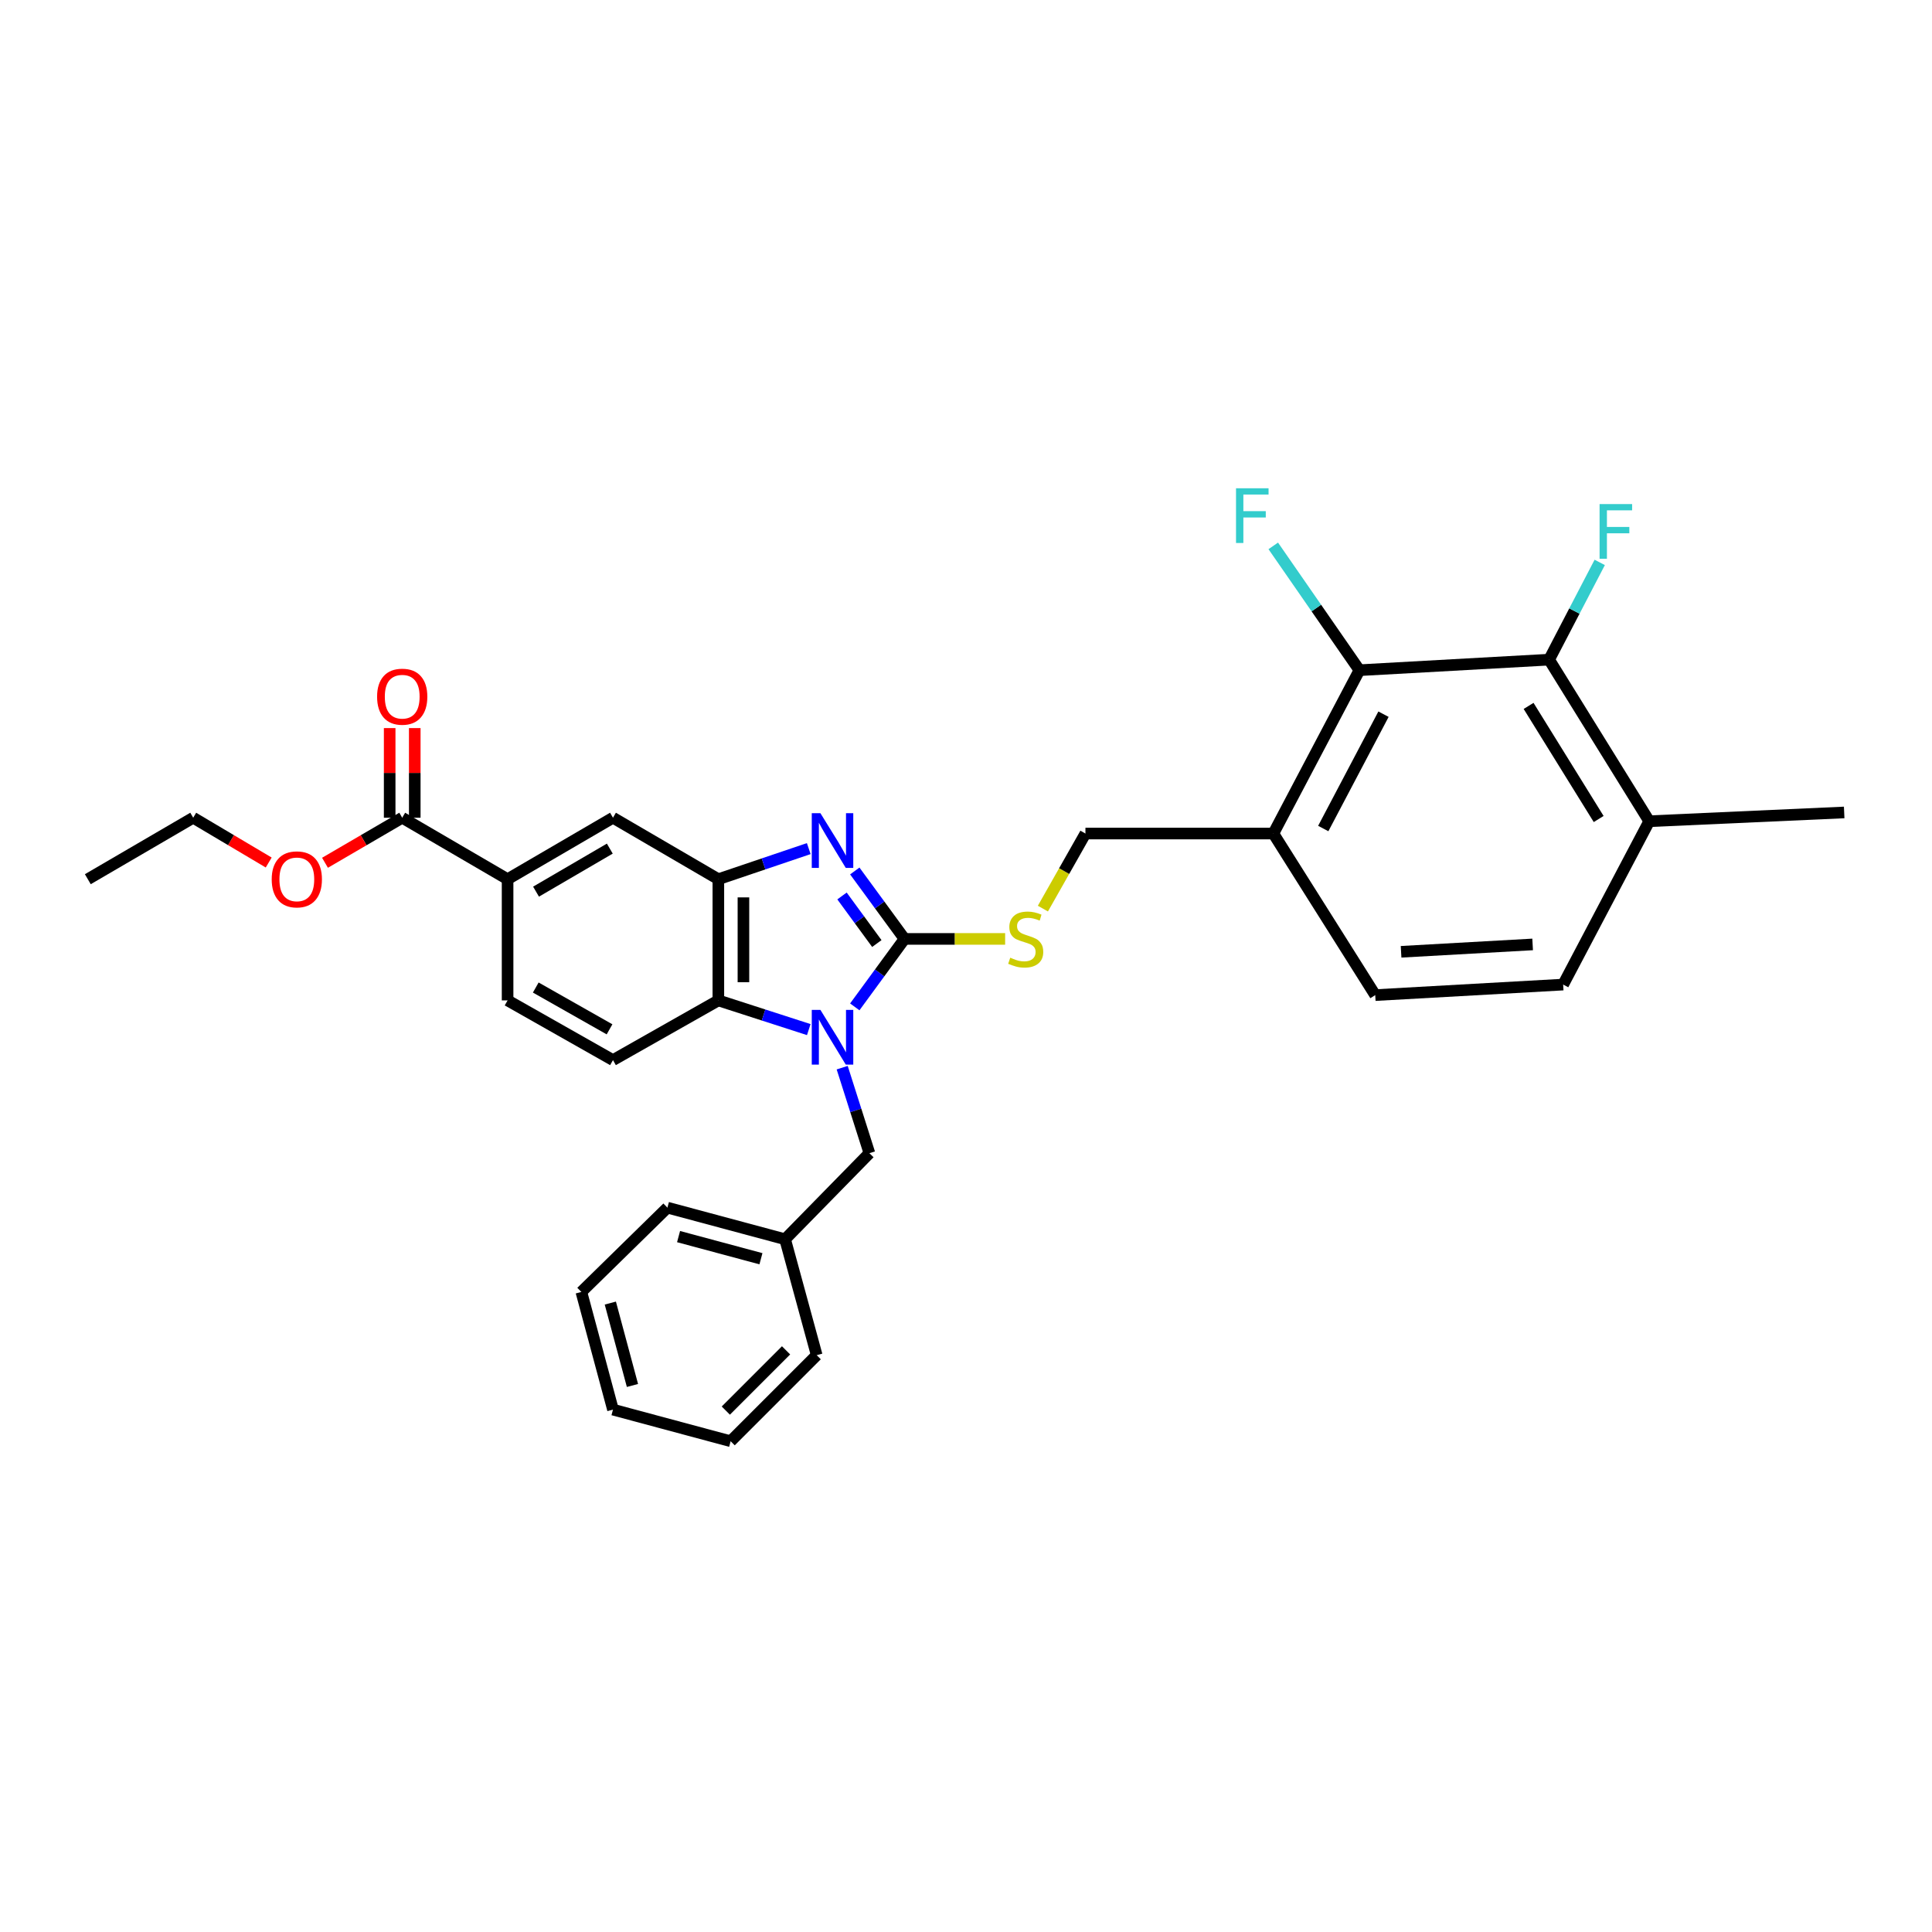 <?xml version='1.0' encoding='iso-8859-1'?>
<svg version='1.1' baseProfile='full'
              xmlns='http://www.w3.org/2000/svg'
                      xmlns:rdkit='http://www.rdkit.org/xml'
                      xmlns:xlink='http://www.w3.org/1999/xlink'
                  xml:space='preserve'
width='1000px' height='1000px' viewBox='0 0 1000 1000'>
<!-- END OF HEADER -->
<rect style='opacity:1.0;fill:#FFFFFF;stroke:none' width='1000' height='1000' x='0' y='0'> </rect>
<path class='bond-0' d='M 371.818,455.075 L 371.818,517.803' style='fill:none;fill-rule:evenodd;stroke:#000000;stroke-width:6px;stroke-linecap:butt;stroke-linejoin:miter;stroke-opacity:1' />
<path class='bond-0' d='M 384.8,464.485 L 384.8,508.394' style='fill:none;fill-rule:evenodd;stroke:#000000;stroke-width:6px;stroke-linecap:butt;stroke-linejoin:miter;stroke-opacity:1' />
<path class='bond-1' d='M 371.818,455.075 L 395.214,447.157' style='fill:none;fill-rule:evenodd;stroke:#000000;stroke-width:6px;stroke-linecap:butt;stroke-linejoin:miter;stroke-opacity:1' />
<path class='bond-1' d='M 395.214,447.157 L 418.611,439.238' style='fill:none;fill-rule:evenodd;stroke:#0000FF;stroke-width:6px;stroke-linecap:butt;stroke-linejoin:miter;stroke-opacity:1' />
<path class='bond-2' d='M 371.818,455.075 L 317.276,423.253' style='fill:none;fill-rule:evenodd;stroke:#000000;stroke-width:6px;stroke-linecap:butt;stroke-linejoin:miter;stroke-opacity:1' />
<path class='bond-3' d='M 371.818,517.803 L 395.218,525.361' style='fill:none;fill-rule:evenodd;stroke:#000000;stroke-width:6px;stroke-linecap:butt;stroke-linejoin:miter;stroke-opacity:1' />
<path class='bond-3' d='M 395.218,525.361 L 418.618,532.918' style='fill:none;fill-rule:evenodd;stroke:#0000FF;stroke-width:6px;stroke-linecap:butt;stroke-linejoin:miter;stroke-opacity:1' />
<path class='bond-4' d='M 371.818,517.803 L 317.276,548.709' style='fill:none;fill-rule:evenodd;stroke:#000000;stroke-width:6px;stroke-linecap:butt;stroke-linejoin:miter;stroke-opacity:1' />
<path class='bond-5' d='M 442.434,521.151 L 455.309,503.566' style='fill:none;fill-rule:evenodd;stroke:#0000FF;stroke-width:6px;stroke-linecap:butt;stroke-linejoin:miter;stroke-opacity:1' />
<path class='bond-5' d='M 455.309,503.566 L 468.185,485.981' style='fill:none;fill-rule:evenodd;stroke:#000000;stroke-width:6px;stroke-linecap:butt;stroke-linejoin:miter;stroke-opacity:1' />
<path class='bond-6' d='M 435.917,552.622 L 442.96,574.756' style='fill:none;fill-rule:evenodd;stroke:#0000FF;stroke-width:6px;stroke-linecap:butt;stroke-linejoin:miter;stroke-opacity:1' />
<path class='bond-6' d='M 442.96,574.756 L 450.002,596.89' style='fill:none;fill-rule:evenodd;stroke:#000000;stroke-width:6px;stroke-linecap:butt;stroke-linejoin:miter;stroke-opacity:1' />
<path class='bond-7' d='M 468.185,485.981 L 455.309,468.397' style='fill:none;fill-rule:evenodd;stroke:#000000;stroke-width:6px;stroke-linecap:butt;stroke-linejoin:miter;stroke-opacity:1' />
<path class='bond-7' d='M 455.309,468.397 L 442.434,450.812' style='fill:none;fill-rule:evenodd;stroke:#0000FF;stroke-width:6px;stroke-linecap:butt;stroke-linejoin:miter;stroke-opacity:1' />
<path class='bond-7' d='M 453.848,488.376 L 444.835,476.067' style='fill:none;fill-rule:evenodd;stroke:#000000;stroke-width:6px;stroke-linecap:butt;stroke-linejoin:miter;stroke-opacity:1' />
<path class='bond-7' d='M 444.835,476.067 L 435.822,463.757' style='fill:none;fill-rule:evenodd;stroke:#0000FF;stroke-width:6px;stroke-linecap:butt;stroke-linejoin:miter;stroke-opacity:1' />
<path class='bond-8' d='M 468.185,485.981 L 494.222,485.981' style='fill:none;fill-rule:evenodd;stroke:#000000;stroke-width:6px;stroke-linecap:butt;stroke-linejoin:miter;stroke-opacity:1' />
<path class='bond-8' d='M 494.222,485.981 L 520.258,485.981' style='fill:none;fill-rule:evenodd;stroke:#CCCC00;stroke-width:6px;stroke-linecap:butt;stroke-linejoin:miter;stroke-opacity:1' />
<path class='bond-9' d='M 539.797,470.294 L 550.808,450.867' style='fill:none;fill-rule:evenodd;stroke:#CCCC00;stroke-width:6px;stroke-linecap:butt;stroke-linejoin:miter;stroke-opacity:1' />
<path class='bond-9' d='M 550.808,450.867 L 561.819,431.44' style='fill:none;fill-rule:evenodd;stroke:#000000;stroke-width:6px;stroke-linecap:butt;stroke-linejoin:miter;stroke-opacity:1' />
<path class='bond-10' d='M 561.819,431.44 L 659.088,431.44' style='fill:none;fill-rule:evenodd;stroke:#000000;stroke-width:6px;stroke-linecap:butt;stroke-linejoin:miter;stroke-opacity:1' />
<path class='bond-11' d='M 317.276,423.253 L 262.727,455.075' style='fill:none;fill-rule:evenodd;stroke:#000000;stroke-width:6px;stroke-linecap:butt;stroke-linejoin:miter;stroke-opacity:1' />
<path class='bond-11' d='M 315.635,439.241 L 277.451,461.516' style='fill:none;fill-rule:evenodd;stroke:#000000;stroke-width:6px;stroke-linecap:butt;stroke-linejoin:miter;stroke-opacity:1' />
<path class='bond-12' d='M 262.727,455.075 L 262.727,517.803' style='fill:none;fill-rule:evenodd;stroke:#000000;stroke-width:6px;stroke-linecap:butt;stroke-linejoin:miter;stroke-opacity:1' />
<path class='bond-13' d='M 262.727,455.075 L 208.185,423.253' style='fill:none;fill-rule:evenodd;stroke:#000000;stroke-width:6px;stroke-linecap:butt;stroke-linejoin:miter;stroke-opacity:1' />
<path class='bond-14' d='M 262.727,517.803 L 317.276,548.709' style='fill:none;fill-rule:evenodd;stroke:#000000;stroke-width:6px;stroke-linecap:butt;stroke-linejoin:miter;stroke-opacity:1' />
<path class='bond-14' d='M 277.309,511.144 L 315.493,532.778' style='fill:none;fill-rule:evenodd;stroke:#000000;stroke-width:6px;stroke-linecap:butt;stroke-linejoin:miter;stroke-opacity:1' />
<path class='bond-15' d='M 208.185,423.253 L 188.2,434.912' style='fill:none;fill-rule:evenodd;stroke:#000000;stroke-width:6px;stroke-linecap:butt;stroke-linejoin:miter;stroke-opacity:1' />
<path class='bond-15' d='M 188.2,434.912 L 168.215,446.571' style='fill:none;fill-rule:evenodd;stroke:#FF0000;stroke-width:6px;stroke-linecap:butt;stroke-linejoin:miter;stroke-opacity:1' />
<path class='bond-16' d='M 214.677,423.253 L 214.677,400.054' style='fill:none;fill-rule:evenodd;stroke:#000000;stroke-width:6px;stroke-linecap:butt;stroke-linejoin:miter;stroke-opacity:1' />
<path class='bond-16' d='M 214.677,400.054 L 214.677,376.854' style='fill:none;fill-rule:evenodd;stroke:#FF0000;stroke-width:6px;stroke-linecap:butt;stroke-linejoin:miter;stroke-opacity:1' />
<path class='bond-16' d='M 201.694,423.253 L 201.694,400.054' style='fill:none;fill-rule:evenodd;stroke:#000000;stroke-width:6px;stroke-linecap:butt;stroke-linejoin:miter;stroke-opacity:1' />
<path class='bond-16' d='M 201.694,400.054 L 201.694,376.854' style='fill:none;fill-rule:evenodd;stroke:#FF0000;stroke-width:6px;stroke-linecap:butt;stroke-linejoin:miter;stroke-opacity:1' />
<path class='bond-17' d='M 139.077,446.437 L 119.54,434.845' style='fill:none;fill-rule:evenodd;stroke:#FF0000;stroke-width:6px;stroke-linecap:butt;stroke-linejoin:miter;stroke-opacity:1' />
<path class='bond-17' d='M 119.54,434.845 L 100.003,423.253' style='fill:none;fill-rule:evenodd;stroke:#000000;stroke-width:6px;stroke-linecap:butt;stroke-linejoin:miter;stroke-opacity:1' />
<path class='bond-18' d='M 100.003,423.253 L 45.455,455.075' style='fill:none;fill-rule:evenodd;stroke:#000000;stroke-width:6px;stroke-linecap:butt;stroke-linejoin:miter;stroke-opacity:1' />
<path class='bond-19' d='M 853.634,425.071 L 801.819,341.434' style='fill:none;fill-rule:evenodd;stroke:#000000;stroke-width:6px;stroke-linecap:butt;stroke-linejoin:miter;stroke-opacity:1' />
<path class='bond-19' d='M 827.468,423.921 L 791.197,365.375' style='fill:none;fill-rule:evenodd;stroke:#000000;stroke-width:6px;stroke-linecap:butt;stroke-linejoin:miter;stroke-opacity:1' />
<path class='bond-20' d='M 853.634,425.071 L 954.545,420.527' style='fill:none;fill-rule:evenodd;stroke:#000000;stroke-width:6px;stroke-linecap:butt;stroke-linejoin:miter;stroke-opacity:1' />
<path class='bond-21' d='M 853.634,425.071 L 809.089,509.617' style='fill:none;fill-rule:evenodd;stroke:#000000;stroke-width:6px;stroke-linecap:butt;stroke-linejoin:miter;stroke-opacity:1' />
<path class='bond-22' d='M 450.002,596.89 L 406.366,641.435' style='fill:none;fill-rule:evenodd;stroke:#000000;stroke-width:6px;stroke-linecap:butt;stroke-linejoin:miter;stroke-opacity:1' />
<path class='bond-23' d='M 406.366,641.435 L 345.456,625.069' style='fill:none;fill-rule:evenodd;stroke:#000000;stroke-width:6px;stroke-linecap:butt;stroke-linejoin:miter;stroke-opacity:1' />
<path class='bond-23' d='M 393.861,651.518 L 351.223,640.062' style='fill:none;fill-rule:evenodd;stroke:#000000;stroke-width:6px;stroke-linecap:butt;stroke-linejoin:miter;stroke-opacity:1' />
<path class='bond-24' d='M 406.366,641.435 L 422.724,701.436' style='fill:none;fill-rule:evenodd;stroke:#000000;stroke-width:6px;stroke-linecap:butt;stroke-linejoin:miter;stroke-opacity:1' />
<path class='bond-25' d='M 345.456,625.069 L 300.911,668.706' style='fill:none;fill-rule:evenodd;stroke:#000000;stroke-width:6px;stroke-linecap:butt;stroke-linejoin:miter;stroke-opacity:1' />
<path class='bond-26' d='M 300.911,668.706 L 317.276,729.616' style='fill:none;fill-rule:evenodd;stroke:#000000;stroke-width:6px;stroke-linecap:butt;stroke-linejoin:miter;stroke-opacity:1' />
<path class='bond-26' d='M 315.903,674.473 L 327.359,717.111' style='fill:none;fill-rule:evenodd;stroke:#000000;stroke-width:6px;stroke-linecap:butt;stroke-linejoin:miter;stroke-opacity:1' />
<path class='bond-27' d='M 317.276,729.616 L 378.179,745.981' style='fill:none;fill-rule:evenodd;stroke:#000000;stroke-width:6px;stroke-linecap:butt;stroke-linejoin:miter;stroke-opacity:1' />
<path class='bond-28' d='M 378.179,745.981 L 422.724,701.436' style='fill:none;fill-rule:evenodd;stroke:#000000;stroke-width:6px;stroke-linecap:butt;stroke-linejoin:miter;stroke-opacity:1' />
<path class='bond-28' d='M 375.681,730.119 L 406.862,698.938' style='fill:none;fill-rule:evenodd;stroke:#000000;stroke-width:6px;stroke-linecap:butt;stroke-linejoin:miter;stroke-opacity:1' />
<path class='bond-29' d='M 801.819,341.434 L 703.633,346.894' style='fill:none;fill-rule:evenodd;stroke:#000000;stroke-width:6px;stroke-linecap:butt;stroke-linejoin:miter;stroke-opacity:1' />
<path class='bond-30' d='M 801.819,341.434 L 814.917,316.267' style='fill:none;fill-rule:evenodd;stroke:#000000;stroke-width:6px;stroke-linecap:butt;stroke-linejoin:miter;stroke-opacity:1' />
<path class='bond-30' d='M 814.917,316.267 L 828.016,291.101' style='fill:none;fill-rule:evenodd;stroke:#33CCCC;stroke-width:6px;stroke-linecap:butt;stroke-linejoin:miter;stroke-opacity:1' />
<path class='bond-31' d='M 809.089,509.617 L 711.82,515.07' style='fill:none;fill-rule:evenodd;stroke:#000000;stroke-width:6px;stroke-linecap:butt;stroke-linejoin:miter;stroke-opacity:1' />
<path class='bond-31' d='M 793.287,488.831 L 725.199,492.648' style='fill:none;fill-rule:evenodd;stroke:#000000;stroke-width:6px;stroke-linecap:butt;stroke-linejoin:miter;stroke-opacity:1' />
<path class='bond-32' d='M 703.633,346.894 L 659.088,431.44' style='fill:none;fill-rule:evenodd;stroke:#000000;stroke-width:6px;stroke-linecap:butt;stroke-linejoin:miter;stroke-opacity:1' />
<path class='bond-32' d='M 716.095,369.662 L 684.913,428.844' style='fill:none;fill-rule:evenodd;stroke:#000000;stroke-width:6px;stroke-linecap:butt;stroke-linejoin:miter;stroke-opacity:1' />
<path class='bond-33' d='M 703.633,346.894 L 681.335,314.722' style='fill:none;fill-rule:evenodd;stroke:#000000;stroke-width:6px;stroke-linecap:butt;stroke-linejoin:miter;stroke-opacity:1' />
<path class='bond-33' d='M 681.335,314.722 L 659.036,282.55' style='fill:none;fill-rule:evenodd;stroke:#33CCCC;stroke-width:6px;stroke-linecap:butt;stroke-linejoin:miter;stroke-opacity:1' />
<path class='bond-34' d='M 711.82,515.07 L 659.088,431.44' style='fill:none;fill-rule:evenodd;stroke:#000000;stroke-width:6px;stroke-linecap:butt;stroke-linejoin:miter;stroke-opacity:1' />
<path  class='atom-2' d='M 424.65 522.728
L 433.93 537.728
Q 434.85 539.208, 436.33 541.888
Q 437.81 544.568, 437.89 544.728
L 437.89 522.728
L 441.65 522.728
L 441.65 551.048
L 437.77 551.048
L 427.81 534.648
Q 426.65 532.728, 425.41 530.528
Q 424.21 528.328, 423.85 527.648
L 423.85 551.048
L 420.17 551.048
L 420.17 522.728
L 424.65 522.728
' fill='#0000FF'/>
<path  class='atom-4' d='M 424.65 420.915
L 433.93 435.915
Q 434.85 437.395, 436.33 440.075
Q 437.81 442.755, 437.89 442.915
L 437.89 420.915
L 441.65 420.915
L 441.65 449.235
L 437.77 449.235
L 427.81 432.835
Q 426.65 430.915, 425.41 428.715
Q 424.21 426.515, 423.85 425.835
L 423.85 449.235
L 420.17 449.235
L 420.17 420.915
L 424.65 420.915
' fill='#0000FF'/>
<path  class='atom-5' d='M 522.906 495.701
Q 523.226 495.821, 524.546 496.381
Q 525.866 496.941, 527.306 497.301
Q 528.786 497.621, 530.226 497.621
Q 532.906 497.621, 534.466 496.341
Q 536.026 495.021, 536.026 492.741
Q 536.026 491.181, 535.226 490.221
Q 534.466 489.261, 533.266 488.741
Q 532.066 488.221, 530.066 487.621
Q 527.546 486.861, 526.026 486.141
Q 524.546 485.421, 523.466 483.901
Q 522.426 482.381, 522.426 479.821
Q 522.426 476.261, 524.826 474.061
Q 527.266 471.861, 532.066 471.861
Q 535.346 471.861, 539.066 473.421
L 538.146 476.501
Q 534.746 475.101, 532.186 475.101
Q 529.426 475.101, 527.906 476.261
Q 526.386 477.381, 526.426 479.341
Q 526.426 480.861, 527.186 481.781
Q 527.986 482.701, 529.106 483.221
Q 530.266 483.741, 532.186 484.341
Q 534.746 485.141, 536.266 485.941
Q 537.786 486.741, 538.866 488.381
Q 539.986 489.981, 539.986 492.741
Q 539.986 496.661, 537.346 498.781
Q 534.746 500.861, 530.386 500.861
Q 527.866 500.861, 525.946 500.301
Q 524.066 499.781, 521.826 498.861
L 522.906 495.701
' fill='#CCCC00'/>
<path  class='atom-12' d='M 140.636 455.155
Q 140.636 448.355, 143.996 444.555
Q 147.356 440.755, 153.636 440.755
Q 159.916 440.755, 163.276 444.555
Q 166.636 448.355, 166.636 455.155
Q 166.636 462.035, 163.236 465.955
Q 159.836 469.835, 153.636 469.835
Q 147.396 469.835, 143.996 465.955
Q 140.636 462.075, 140.636 455.155
M 153.636 466.635
Q 157.956 466.635, 160.276 463.755
Q 162.636 460.835, 162.636 455.155
Q 162.636 449.595, 160.276 446.795
Q 157.956 443.955, 153.636 443.955
Q 149.316 443.955, 146.956 446.755
Q 144.636 449.555, 144.636 455.155
Q 144.636 460.875, 146.956 463.755
Q 149.316 466.635, 153.636 466.635
' fill='#FF0000'/>
<path  class='atom-13' d='M 195.185 360.605
Q 195.185 353.805, 198.545 350.005
Q 201.905 346.205, 208.185 346.205
Q 214.465 346.205, 217.825 350.005
Q 221.185 353.805, 221.185 360.605
Q 221.185 367.485, 217.785 371.405
Q 214.385 375.285, 208.185 375.285
Q 201.945 375.285, 198.545 371.405
Q 195.185 367.525, 195.185 360.605
M 208.185 372.085
Q 212.505 372.085, 214.825 369.205
Q 217.185 366.285, 217.185 360.605
Q 217.185 355.045, 214.825 352.245
Q 212.505 349.405, 208.185 349.405
Q 203.865 349.405, 201.505 352.205
Q 199.185 355.005, 199.185 360.605
Q 199.185 366.325, 201.505 369.205
Q 203.865 372.085, 208.185 372.085
' fill='#FF0000'/>
<path  class='atom-30' d='M 639.763 252.731
L 656.603 252.731
L 656.603 255.971
L 643.563 255.971
L 643.563 264.571
L 655.163 264.571
L 655.163 267.851
L 643.563 267.851
L 643.563 281.051
L 639.763 281.051
L 639.763 252.731
' fill='#33CCCC'/>
<path  class='atom-31' d='M 827.94 260.91
L 844.78 260.91
L 844.78 264.15
L 831.74 264.15
L 831.74 272.75
L 843.34 272.75
L 843.34 276.03
L 831.74 276.03
L 831.74 289.23
L 827.94 289.23
L 827.94 260.91
' fill='#33CCCC'/>
</svg>
